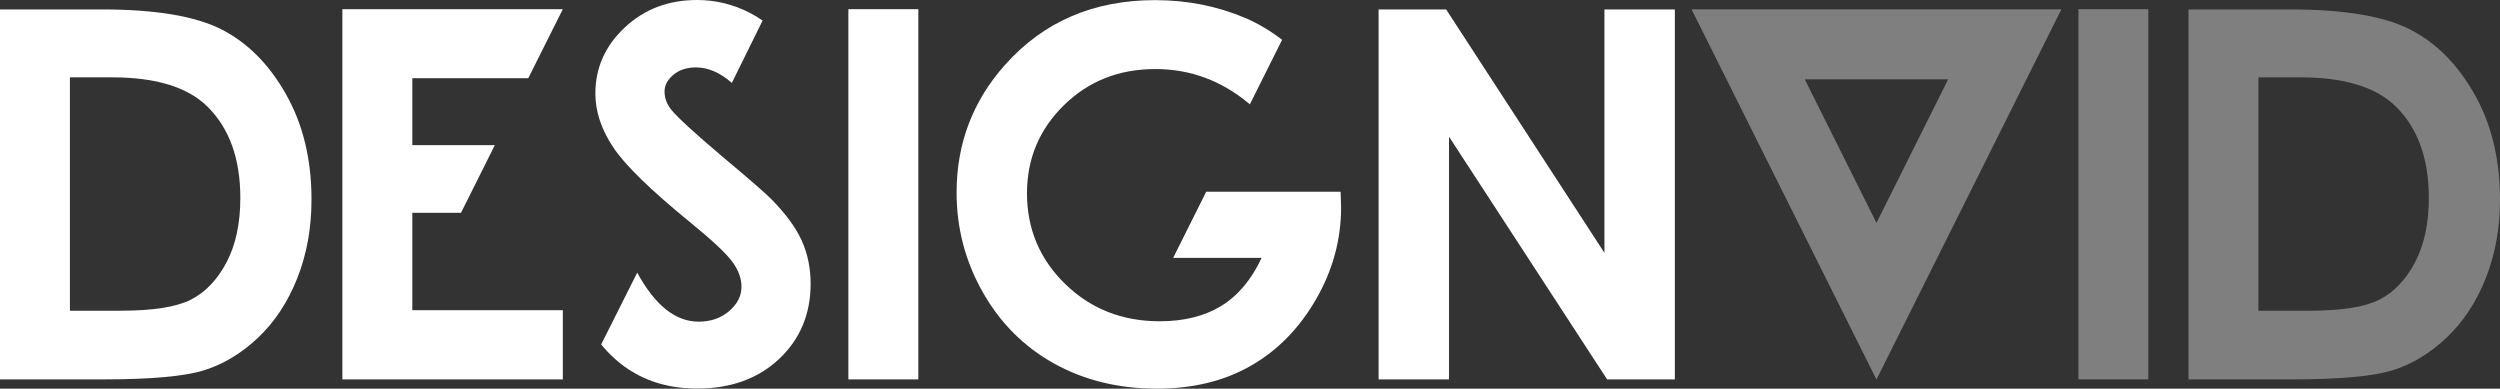 ﻿<?xml version="1.0" encoding="utf-8"?>
<!-- Generator: Adobe Illustrator 11.0, SVG Export Plug-In . SVG Version: 6.0.0 Build 78)  -->
<!DOCTYPE svg PUBLIC "-//W3C//DTD SVG 1.0//EN"    "http://www.w3.org/TR/2001/REC-SVG-20010904/DTD/svg10.dtd">
<svg 
	 xmlns:x="http://ns.adobe.com/Extensibility/1.0/" xmlns:i="http://ns.adobe.com/AdobeIllustrator/10.0/" xmlns:graph="http://ns.adobe.com/Graphs/1.0/" i:viewOrigin="0.3301 362.3047" i:rulerOrigin="0 -231.2803" i:pageBounds="0 363.2803 841.8896 231.2803"
	 xmlns="http://www.w3.org/2000/svg" xmlns:xlink="http://www.w3.org/1999/xlink" xmlns:a="http://ns.adobe.com/AdobeSVGViewerExtensions/3.0/"
	 width="841.107" height="130.764" viewBox="0 0 841.107 130.764" overflow="visible" enable-background="new 0 0 841.107 130.764"
	 xml:space="preserve">
	<rect x="0" y="0" width="841.107" height="130.764" fill="#333333" stroke="none"/>
		<g id="Vrstva_1" i:layer="yes" i:dimmedPercent="50" i:rgbTrio="#4F008000FFFF">
			<g>
				<path i:knockout="Off" fill="#FFFFFF" d="M0,3.174h34.214c18.087,0,31.528,2.244,40.321,6.735c8.792,4.478,16.031,11.77,21.723,21.867
					c5.698,10.096,8.544,21.886,8.544,35.367c0,9.593-1.594,18.405-4.78,26.444c-3.187,8.039-7.581,14.699-13.186,20.011
					c-5.607,5.299-11.678,8.963-18.222,10.99c-6.531,2.04-17.861,3.055-33.979,3.055H0V3.174z M23.523,26.025v78.511h17.144
					c10.832,0,18.683-1.239,23.568-3.724c4.878-2.479,8.864-6.662,11.972-12.536c3.095-5.876,4.65-13.102,4.65-21.678
					c0-13.218-3.692-23.467-11.088-30.751c-6.655-6.55-17.336-9.823-32.063-9.823H23.523z"/>
				<path i:knockout="Off" fill="#7F7F7F" d="M736.303,3.174h34.214c18.097,0,31.532,2.244,40.324,6.735
					c8.793,4.478,16.032,11.77,21.729,21.867c5.691,10.096,8.537,21.886,8.537,35.367c0,9.593-1.601,18.405-4.78,26.444
					c-3.187,8.039-7.579,14.699-13.185,20.011c-5.606,5.299-11.678,8.963-18.216,10.99c-6.544,2.04-17.868,3.055-33.991,3.055
					h-34.633V3.174z M759.828,26.025v78.511h17.147c10.825,0,18.68-1.239,23.558-3.724c4.879-2.479,8.872-6.662,11.974-12.536
					c3.101-5.876,4.654-13.102,4.654-21.678c0-13.218-3.697-23.467-11.087-30.751c-6.648-6.55-17.343-9.823-32.063-9.823H759.828z"
					/>
				<polygon i:knockout="Off" fill="#FFFFFF" points="138.72,71.596 138.72,104.359 189.358,104.359 189.358,127.643 115.188,127.643 
					115.188,3.089 189.358,3.089 177.727,26.306 138.72,26.306 138.72,48.829 166.481,48.829 155.099,71.596 "/>
				<rect fill="#FFFFFF" x="285.436" y="3.089" i:knockout="Off" width="23.527" height="124.554"/> 
				<path i:knockout="Off" fill="#FFFFFF" d="M420.506,35.106c-9.357-7.915-19.952-11.875-31.788-11.875c-12.254,0-22.516,4.059-30.784,12.182
					c-8.268,8.118-12.413,17.993-12.413,29.611c0,12.019,4.295,22.201,12.878,30.542c8.588,8.354,19.172,12.523,31.761,12.523
					c8.195,0,15.093-1.717,20.713-5.153c5.619-3.442,10.15-8.832,13.592-16.17h-29.768l11.12-22.253h45.217l0.171,5.252
					c0,10.891-2.819,21.212-8.459,30.968c-5.645,9.757-12.943,17.205-21.914,22.332c-8.969,5.134-19.493,7.698-31.563,7.698
					c-12.917,0-24.438-2.807-34.561-8.418c-10.131-5.613-18.136-13.6-24.031-23.986c-5.895-10.372-8.839-21.571-8.839-33.583
					c0-16.472,5.442-30.804,16.327-42.986c12.917-14.491,29.729-21.742,50.429-21.742c10.831,0,20.948,2.005,30.377,6.005
					c4.17,1.777,8.301,4.224,12.386,7.338L420.506,35.106z"/>
				<polygon i:knockout="Off" fill="#FFFFFF" points="463.82,3.175 486.547,3.175 539.802,85.076 539.802,3.175 563.491,3.175 563.491,127.643 
					540.706,127.643 487.511,45.983 487.511,127.643 463.82,127.643 "/>
				<rect x="699.276" y="3.089" i:knockout="Off" fill="#7F7F7F" width="23.513" height="124.554"/> 
				<path i:knockout="Off" fill="#FFFFFF" d="M246.226,27.887c-3.974-3.476-7.993-5.206-12.052-5.206c-3.114,0-5.652,0.826-7.631,2.492
					c-1.98,1.665-2.964,3.54-2.964,5.625c0,2.093,0.702,4.065,2.112,5.927c1.927,2.479,7.716,7.816,17.375,15.986
					c9.042,7.566,14.523,12.327,16.444,14.307c4.8,4.846,8.209,9.489,10.217,13.914c2.005,4.432,3.002,9.264,3.002,14.51
					c0,10.209-3.528,18.647-10.583,25.303c-7.054,6.648-16.261,9.98-27.611,9.98c-8.871,0-16.594-2.171-23.165-6.519
					c-3.278-2.157-6.308-4.932-9.114-8.314l12.13-24.169c5.98,10.997,12.878,16.498,20.674,16.498c4.066,0,7.482-1.188,10.249-3.554
					c2.773-2.374,4.157-5.107,4.157-8.21c0-2.819-1.049-5.639-3.134-8.458c-2.092-2.826-6.702-7.14-13.816-12.949
					c-13.566-11.048-22.325-19.586-26.273-25.591c-3.96-6.007-5.935-12-5.935-17.979c0-8.636,3.286-16.038,9.869-22.215
					C216.752,3.09,224.876,0,234.528,0c6.215,0,12.13,1.437,17.742,4.315c1.411,0.721,2.847,1.587,4.302,2.603L246.226,27.887z"/>
				<path i:knockout="Off" fill="#7F7F7F" d="M631.322,127.688L569.104,3.129h124.442L631.322,127.688z M607.199,26.681
					l24.123,48.298l24.129-48.298H607.199z"/>
			</g>
		</g>
	</svg>
